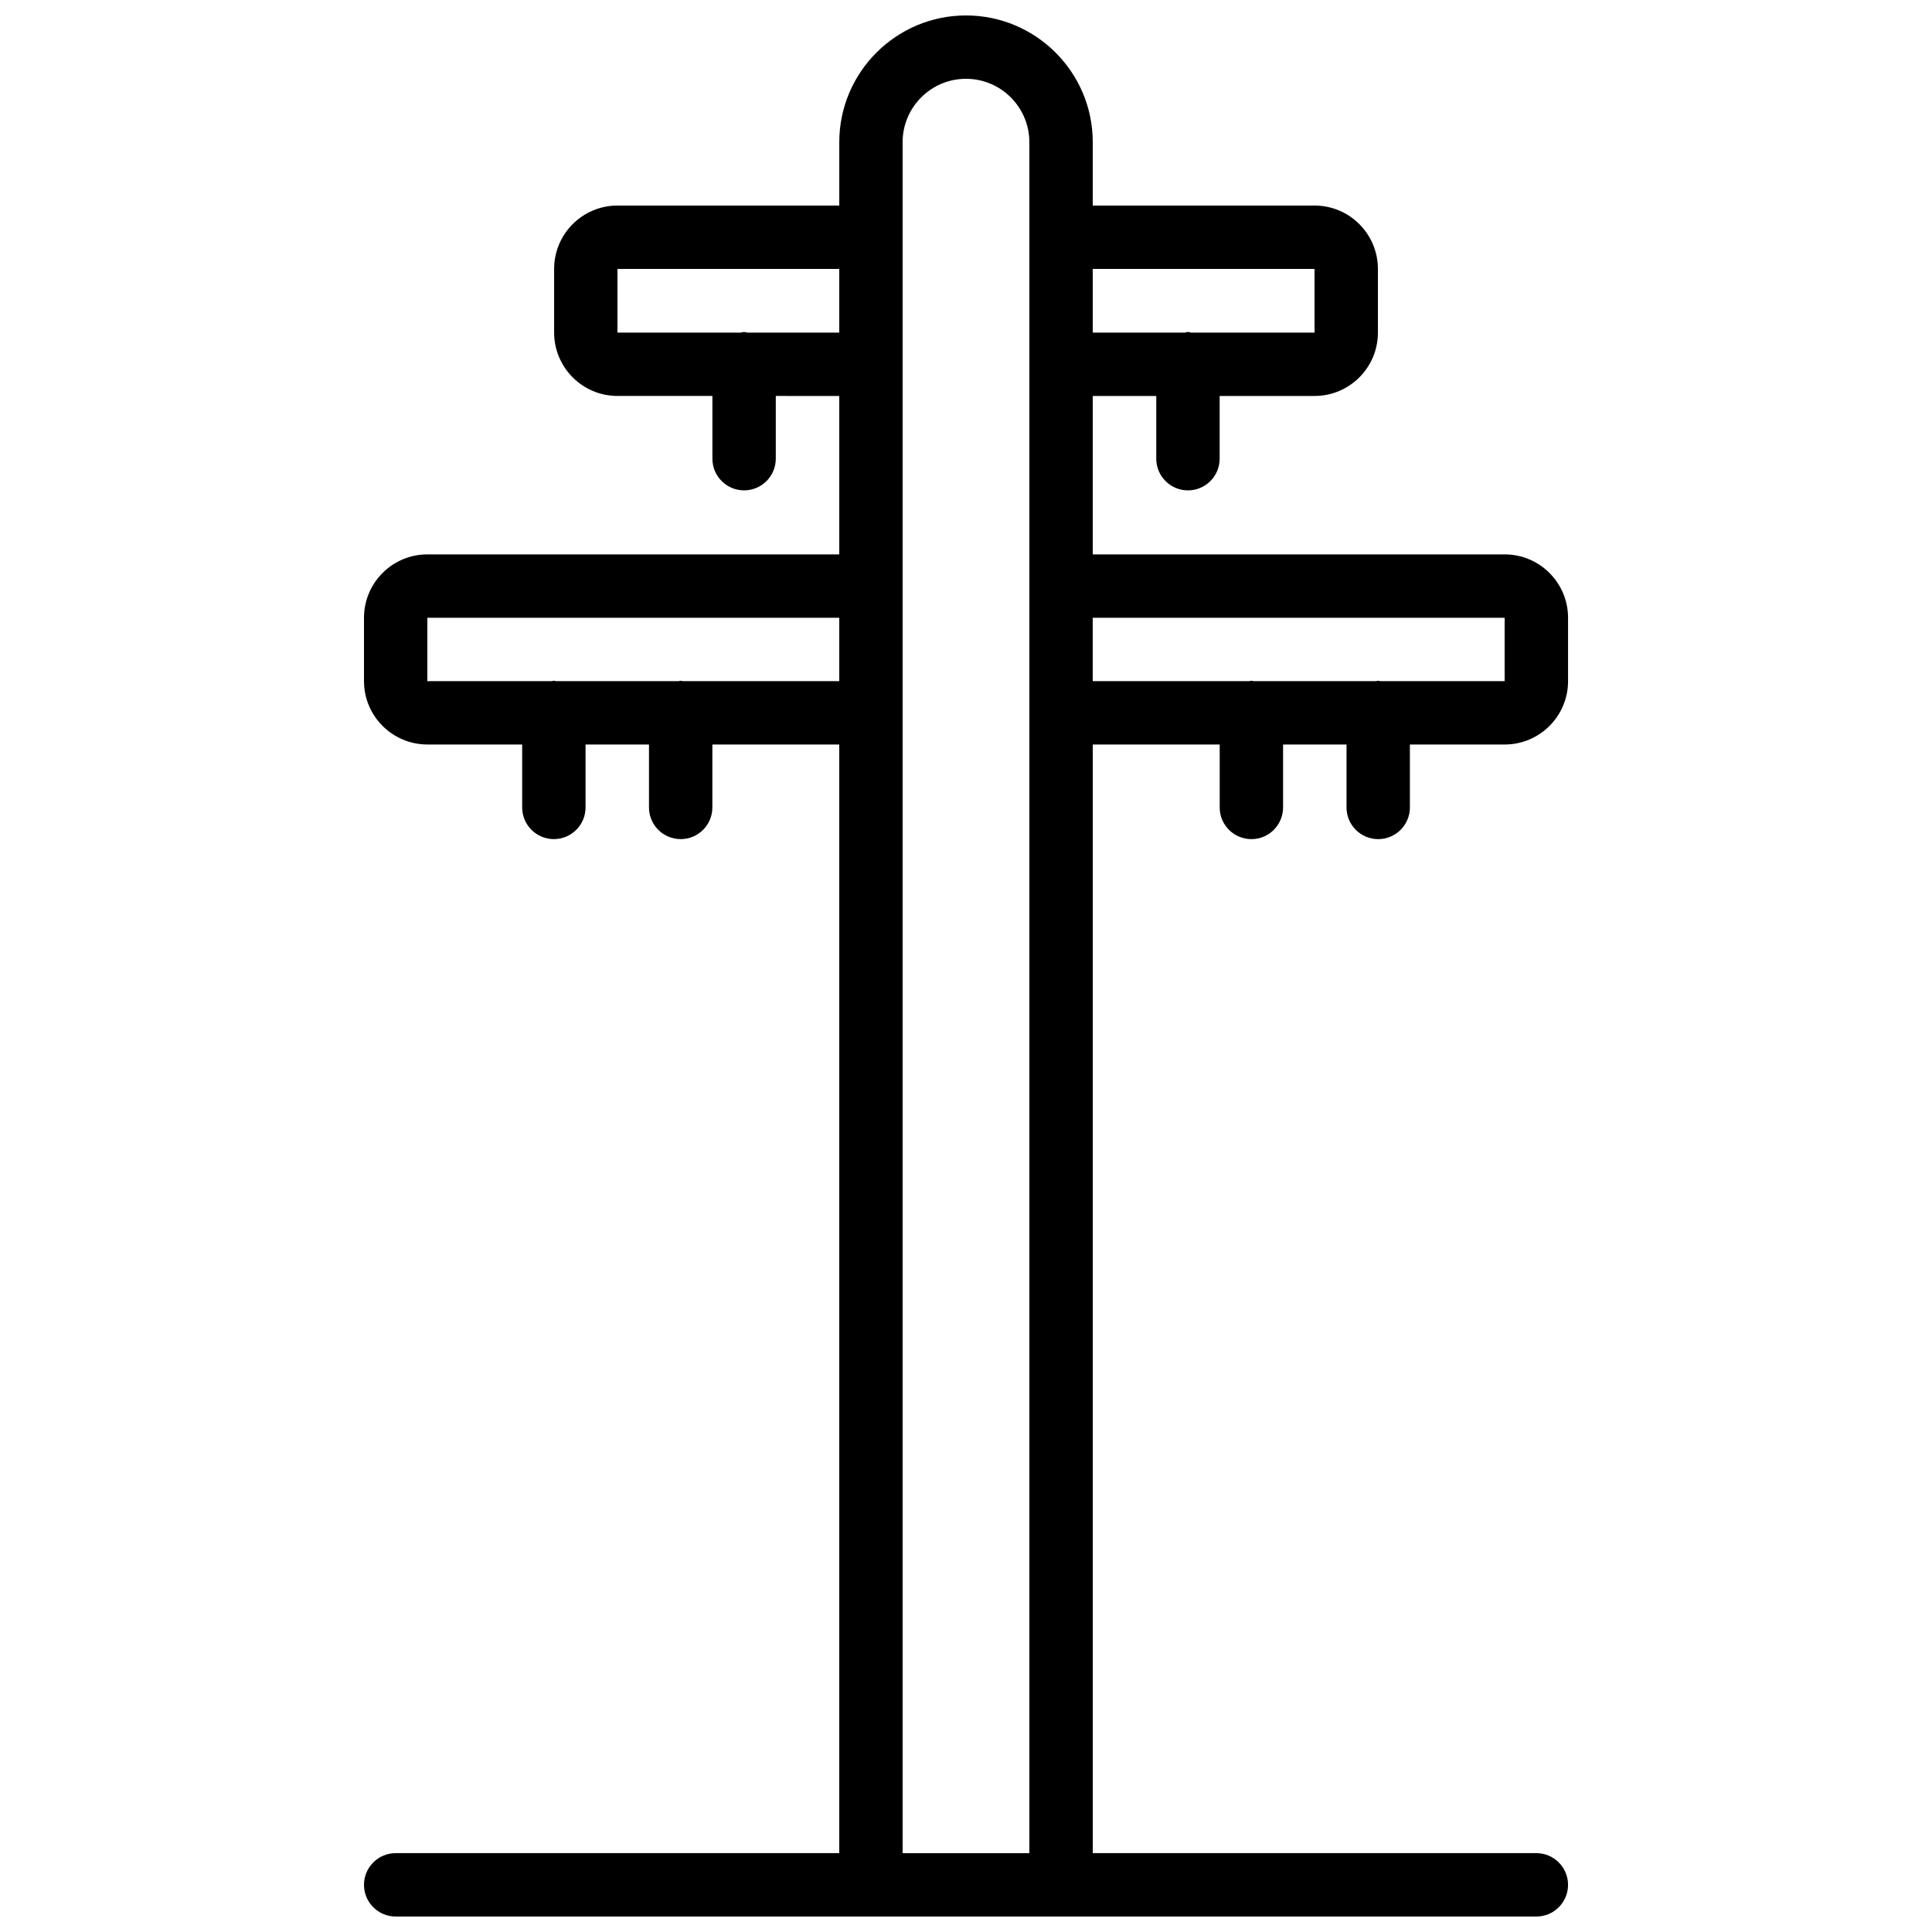 <?xml version="1.0" encoding="UTF-8"?>
<!-- Uploaded to: SVG Repo, www.svgrepo.com, Generator: SVG Repo Mixer Tools -->
<svg width="800px" height="800px" version="1.1" viewBox="144 144 512 512" xmlns="http://www.w3.org/2000/svg">
 <defs>
  <clipPath id="a">
   <path d="m240 148.09h320v503.81h-320z"/>
  </clipPath>
 </defs>
 <g clip-path="url(#a)">
  <path d="m542.75 290.92h-109.16v-41.984h16.832v16.621c0 4.637 3.758 8.398 8.398 8.398 4.637 0 8.398-3.758 8.398-8.398v-16.621h25.148c9.262 0 16.793-7.531 16.793-16.793v-16.875c0-9.262-7.531-16.793-16.793-16.793h-58.777v-16.797c0-18.52-15.066-33.586-33.586-33.586s-33.586 15.066-33.586 33.586v16.793h-58.777c-9.262 0-16.793 7.531-16.793 16.793v16.875c0 9.262 7.531 16.793 16.793 16.793h25.152v16.621c0 4.637 3.758 8.398 8.398 8.398 4.637 0 8.398-3.758 8.398-8.398v-16.621l16.824 0.004v41.984h-109.16c-9.262 0-16.793 7.531-16.793 16.793v16.793c0 9.262 7.531 16.793 16.793 16.793h25.125v16.676c0 4.637 3.758 8.398 8.398 8.398 4.637 0 8.398-3.758 8.398-8.398v-16.676h16.812v16.676c0 4.637 3.758 8.398 8.398 8.398 4.637 0 8.398-3.758 8.398-8.398v-16.676l33.625 0.004v293.8h-117.55c-4.637 0-8.398 3.758-8.398 8.398 0 4.637 3.758 8.398 8.398 8.398h302.29c4.637 0 8.398-3.758 8.398-8.398 0-4.637-3.758-8.398-8.398-8.398h-117.55v-293.8h33.633v16.676c0 4.637 3.758 8.398 8.398 8.398 4.637 0 8.398-3.758 8.398-8.398v-16.676h16.812v16.676c0 4.637 3.758 8.398 8.398 8.398 4.637 0 8.398-3.758 8.398-8.398v-16.676h25.121c9.262 0 16.793-7.531 16.793-16.793v-16.793c0-9.266-7.531-16.797-16.793-16.797zm-50.383-75.652v16.875h-32.719c-0.289-0.031-0.535-0.168-0.832-0.168s-0.543 0.137-0.832 0.168h-24.395v-16.875zm-150.35 16.875c-0.289-0.031-0.535-0.168-0.832-0.168s-0.543 0.137-0.832 0.168h-32.719v-16.875h58.777v16.875zm-17.086 92.363c-0.191-0.012-0.355-0.109-0.547-0.109-0.195 0-0.355 0.098-0.547 0.109h-32.512c-0.191-0.012-0.355-0.109-0.547-0.109-0.195 0-0.355 0.098-0.547 0.109h-32.977v-16.793h109.16v16.793zm58.273 310.6v-453.43c0-9.262 7.531-16.793 16.793-16.793 9.262 0 16.793 7.531 16.793 16.793v453.43zm159.54-310.6h-32.973c-0.191-0.012-0.355-0.109-0.547-0.109-0.195 0-0.355 0.098-0.547 0.109h-32.512c-0.191-0.012-0.355-0.109-0.547-0.109-0.195 0-0.355 0.098-0.547 0.109h-41.488v-16.793h109.16z"/>
 </g>
</svg>